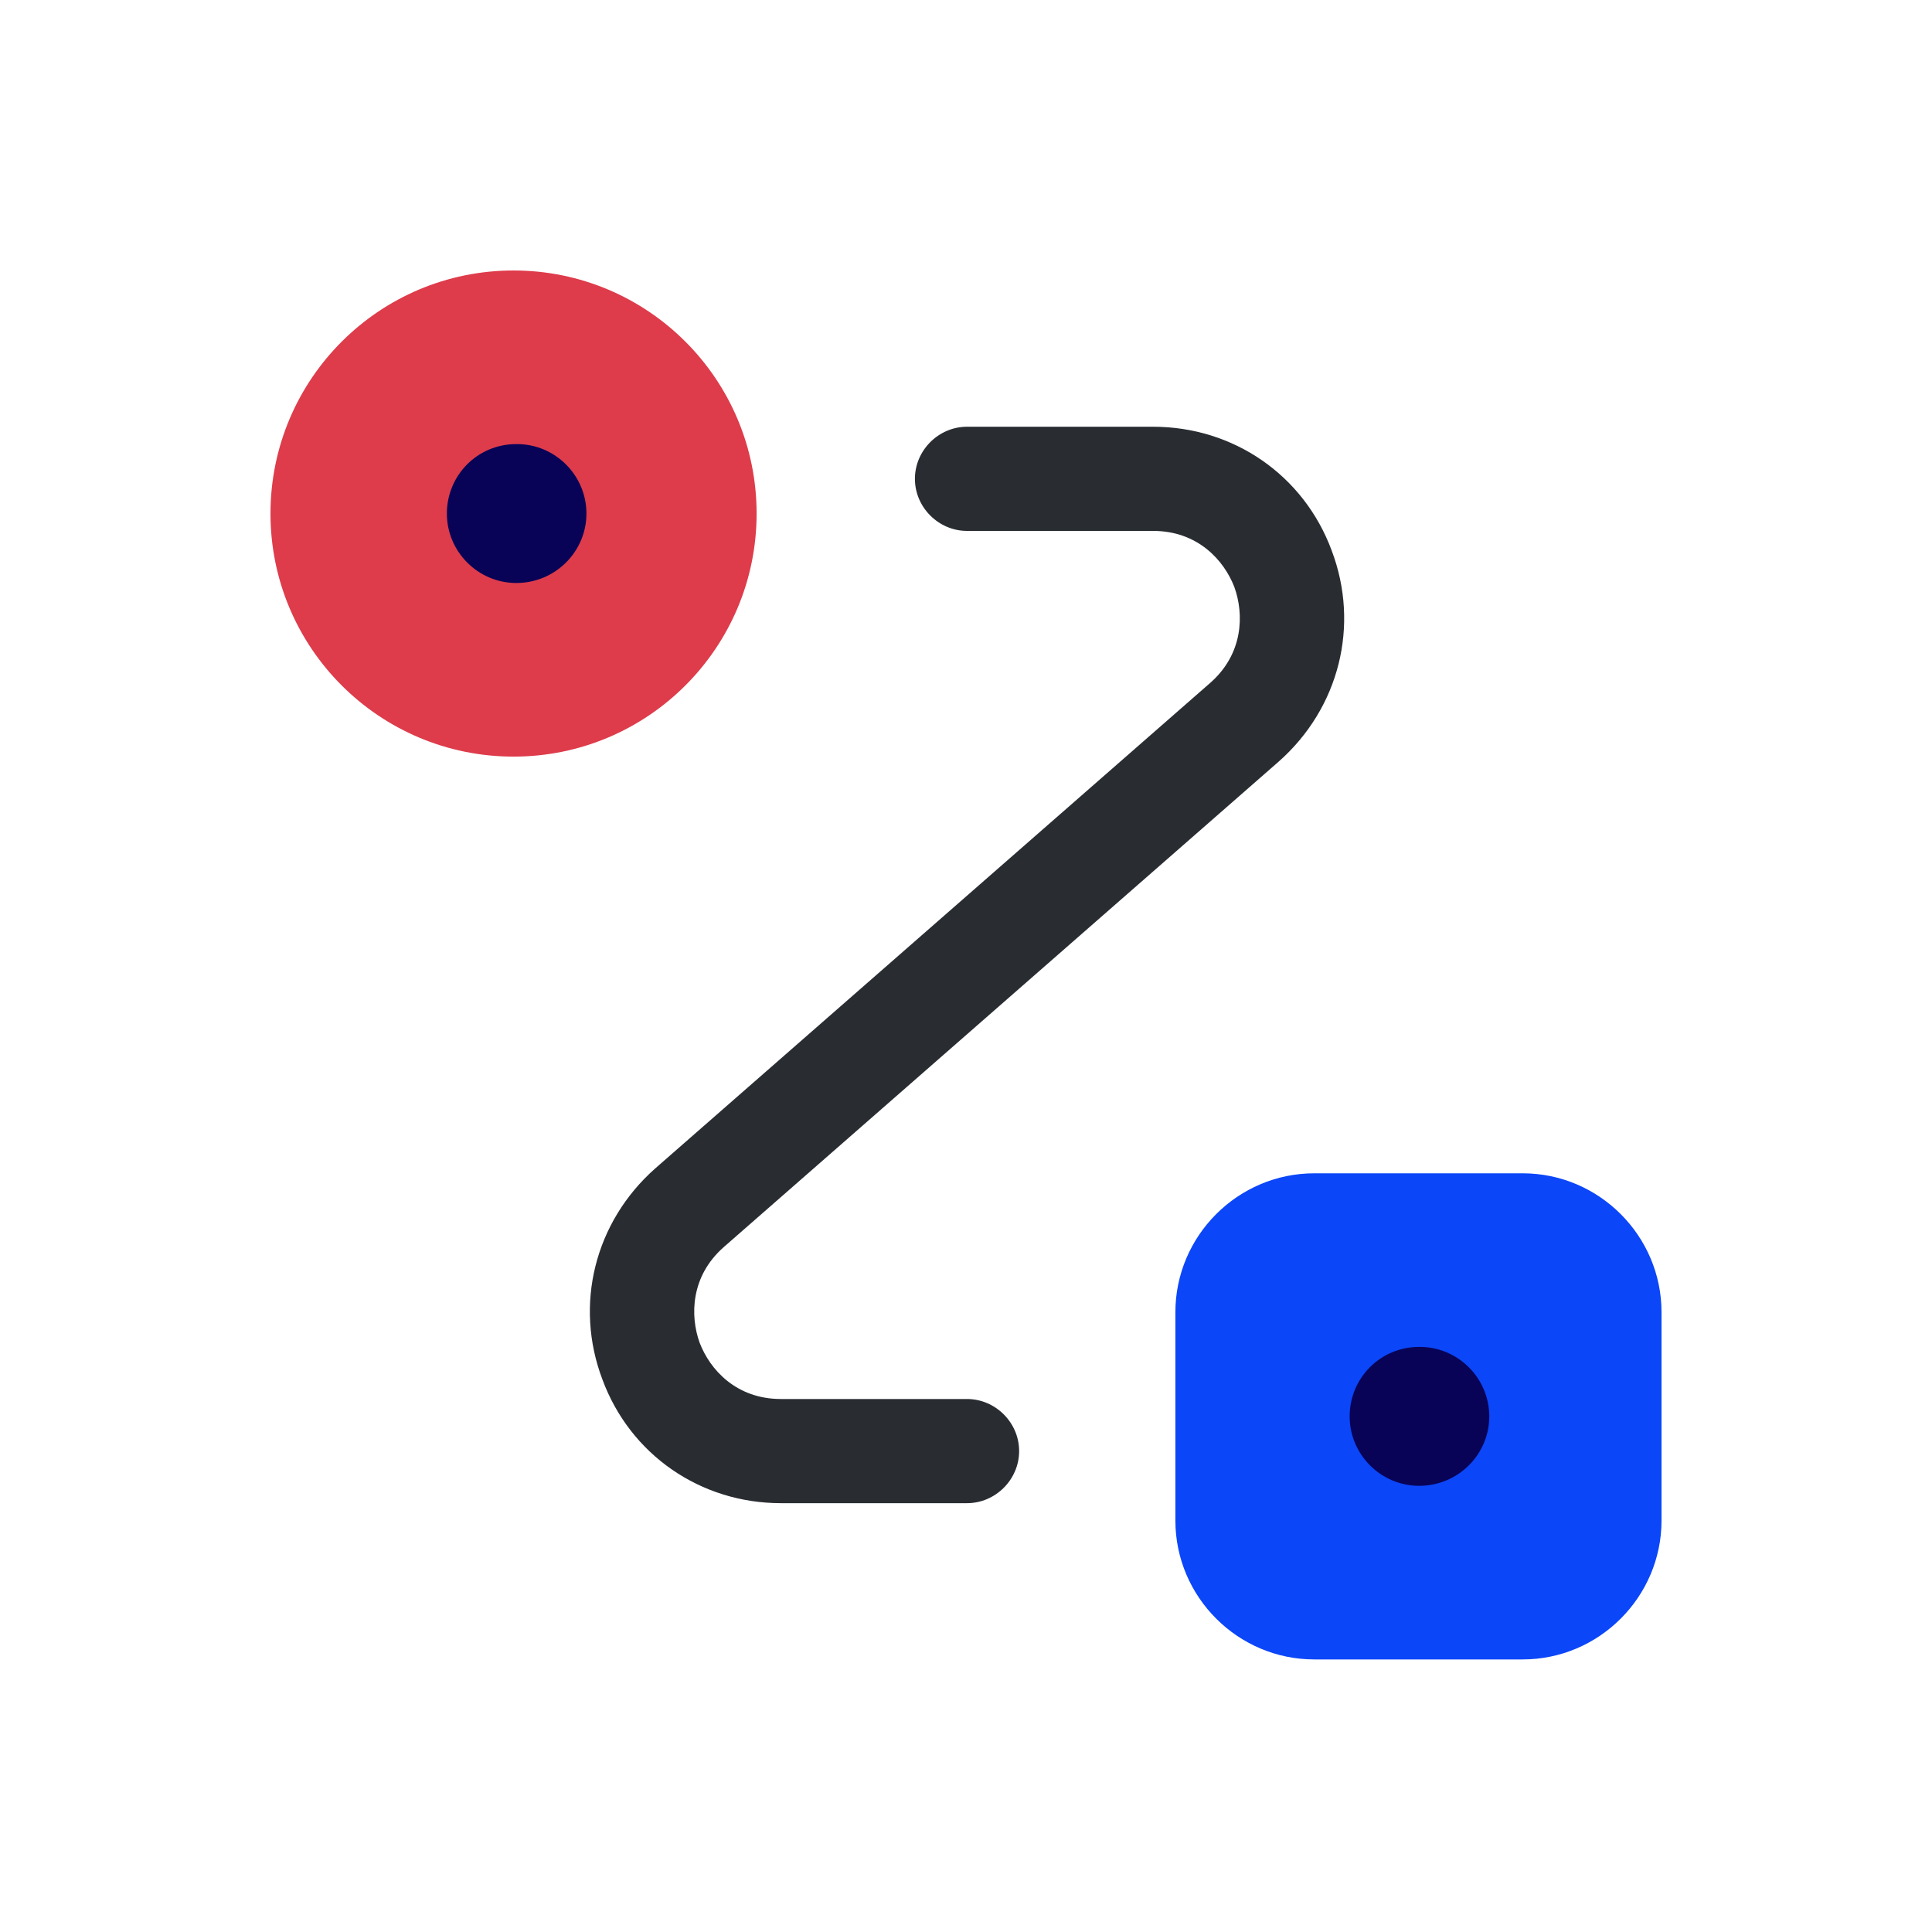 <svg width="50" height="50" viewBox="0 0 50 50" fill="none" xmlns="http://www.w3.org/2000/svg">
<path d="M13.291 19.581C16.765 19.581 19.581 16.765 19.581 13.291C19.581 9.816 16.765 7 13.291 7C9.816 7 7 9.816 7 13.291C7 16.765 9.816 19.581 13.291 19.581Z" fill="#DE3C4B"/>
<path d="M34.014 30.365H39.406C41.383 30.365 43 31.983 43 33.96V39.352C43 41.328 41.383 42.946 39.406 42.946H34.014C32.036 42.946 30.419 41.328 30.419 39.352V33.96C30.419 31.983 32.036 30.365 34.014 30.365Z" fill="#0B46F8"/>
<path d="M25.026 38.902H20.21C18.125 38.902 16.309 37.644 15.591 35.703C14.854 33.762 15.393 31.623 16.957 30.239L31.317 17.676C32.18 16.921 32.198 15.897 31.946 15.196C31.677 14.495 30.994 13.74 29.843 13.74H25.026C24.29 13.74 23.678 13.129 23.678 12.392C23.678 11.655 24.29 11.044 25.026 11.044H29.843C31.928 11.044 33.743 12.302 34.462 14.243C35.199 16.184 34.66 18.323 33.096 19.707L18.736 32.27C17.873 33.025 17.855 34.05 18.107 34.751C18.376 35.452 19.059 36.206 20.21 36.206H25.026C25.763 36.206 26.375 36.817 26.375 37.554C26.375 38.291 25.763 38.902 25.026 38.902Z" fill="#292D32"/>
<path d="M36.727 38.453C35.738 38.453 34.929 37.644 34.929 36.656C34.929 35.667 35.72 34.858 36.727 34.858H36.745C37.733 34.858 38.542 35.667 38.542 36.656C38.542 37.644 37.733 38.453 36.727 38.453Z" fill="#080357"/>
<path d="M13.362 15.088C12.373 15.088 11.565 14.279 11.565 13.29C11.565 12.302 12.355 11.493 13.362 11.493H13.38C14.368 11.493 15.177 12.302 15.177 13.29C15.177 14.279 14.368 15.088 13.362 15.088Z" fill="#080357"/>
</svg>
